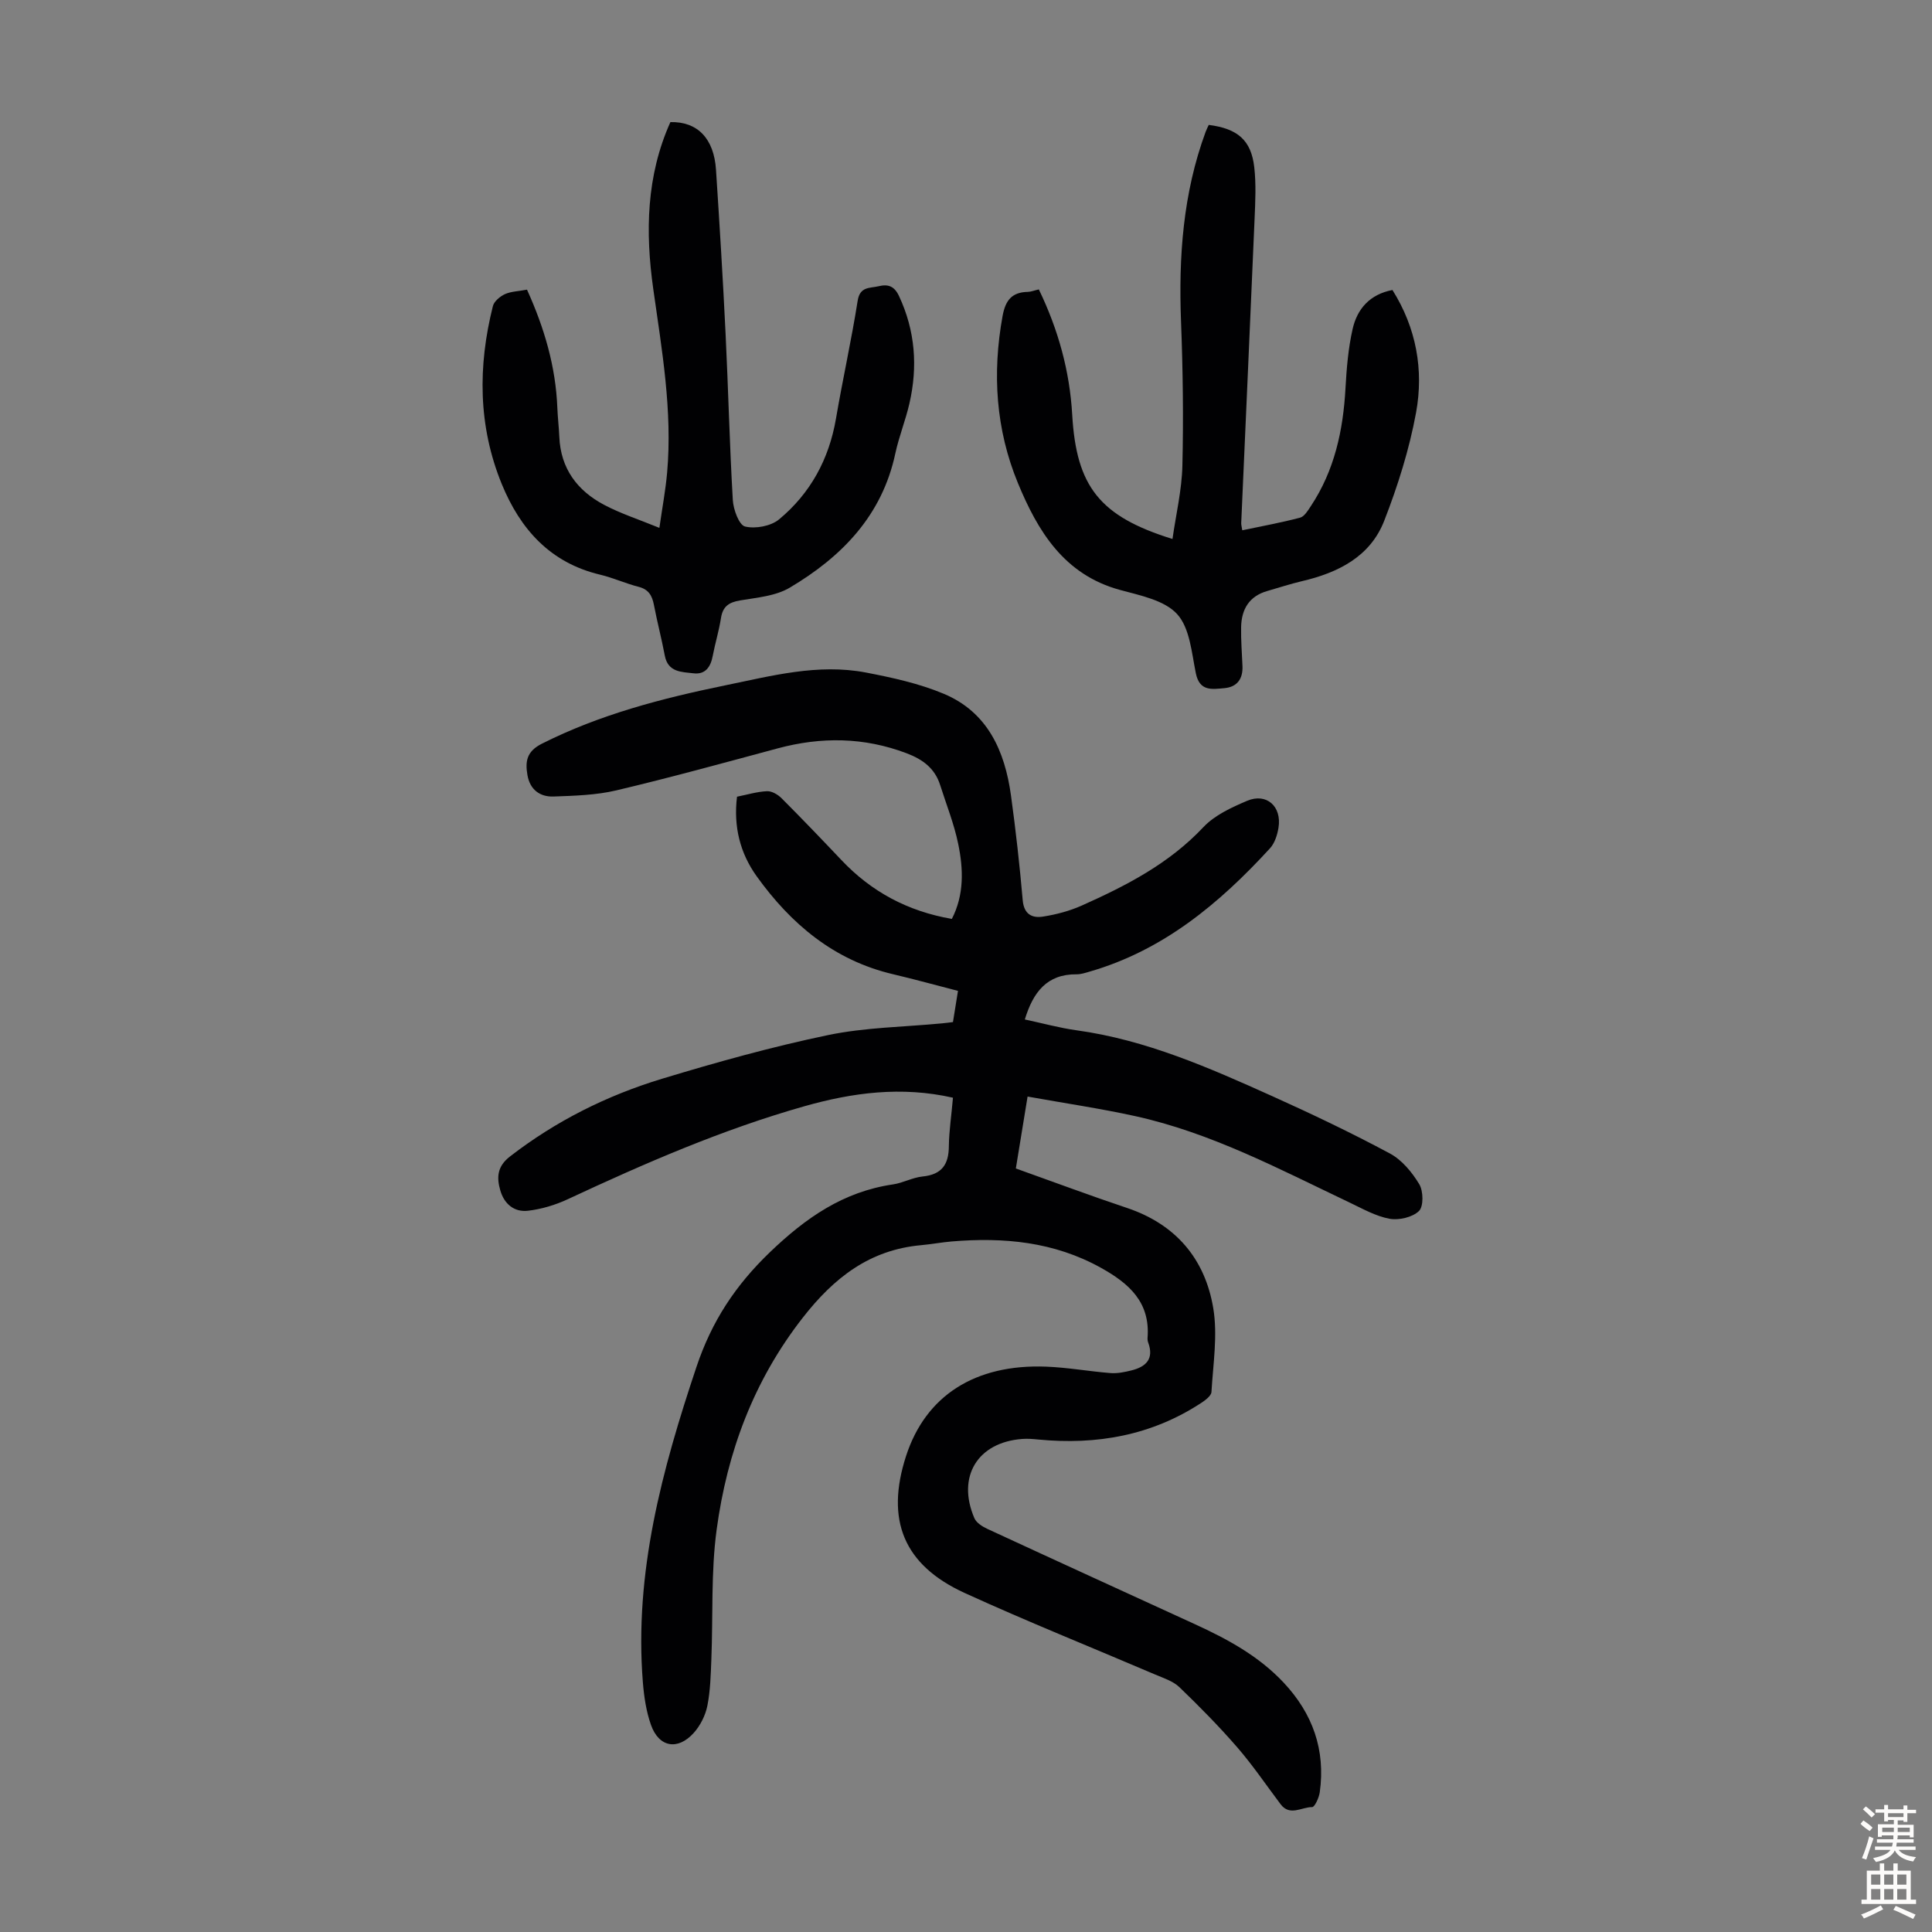 <svg enable-background="new 0 0 400 400" viewBox="0 0 400 400" xmlns="http://www.w3.org/2000/svg"><rect x="0" y="0" width="400" height="400" fill="#808080" stroke="none"/><g fill="#010103"><path d="m197.3 227.27c-10.69-2.43-20.84-1.05-30.81 1.78-16.93 4.8-33.01 11.8-48.93 19.23-2.57 1.2-5.43 2.06-8.23 2.39-2.82.34-4.92-1.36-5.74-4.18-.79-2.71-.67-4.99 1.99-7.05 9.51-7.36 20.09-12.64 31.5-16.1 11.32-3.43 22.76-6.62 34.33-9.03 7.72-1.61 15.77-1.68 23.67-2.44.66-.06 1.32-.15 2.22-.26.34-2.09.66-4.14 1.04-6.46-4.61-1.19-9.01-2.4-13.45-3.45-12.22-2.87-21.14-10.4-28.23-20.28-3.41-4.75-4.83-10.25-4.07-16.47 2.11-.42 4.15-1.05 6.21-1.14.99-.05 2.25.69 3.01 1.45 4.19 4.2 8.3 8.48 12.38 12.79 6.2 6.56 13.72 10.62 22.88 12.2 2.57-4.99 2.4-10.32 1.31-15.56-.85-4.13-2.45-8.11-3.73-12.15-1.1-3.48-3.61-5.32-6.96-6.59-8.82-3.34-17.66-3.43-26.67-1.01-11.12 2.99-22.22 6.05-33.42 8.7-4.19.99-8.63 1.11-12.96 1.27-2.84.11-4.92-1.41-5.44-4.44-.48-2.81-.19-4.89 2.98-6.49 12.02-6.06 24.86-9.39 37.9-12.07 9.62-1.97 19.27-4.57 29.2-2.67 5.45 1.05 11 2.26 16.09 4.39 9.1 3.8 12.67 11.85 13.94 21.05.99 7.2 1.8 14.44 2.43 21.68.25 2.94 1.94 3.77 4.22 3.41 2.72-.43 5.48-1.16 8-2.28 9.2-4.11 18.07-8.67 25.17-16.22 2.34-2.49 5.83-4.1 9.07-5.47 4.02-1.7 7.21 1.15 6.5 5.56-.24 1.49-.78 3.2-1.76 4.27-10.48 11.43-22.14 21.17-37.44 25.56-.86.25-1.75.54-2.62.53-6.11-.05-8.98 3.68-10.7 9.35 3.59.76 7.11 1.74 10.7 2.24 14.38 1.98 27.47 7.76 40.51 13.63 8.24 3.71 16.42 7.61 24.38 11.88 2.48 1.33 4.58 3.88 6.07 6.35.86 1.43.92 4.61-.06 5.56-1.34 1.3-4.15 1.95-6.09 1.6-2.89-.53-5.62-2.1-8.34-3.39-14.43-6.86-28.6-14.41-44.37-17.87-7.2-1.58-14.51-2.65-22.23-4.04-.84 5.11-1.63 10.01-2.43 14.89 7.89 2.81 15.41 5.63 23.01 8.17 10.12 3.39 16.16 10.57 17.86 20.74.94 5.62-.03 11.57-.37 17.36-.05.81-1.28 1.72-2.15 2.29-10.27 6.72-21.62 8.72-33.68 7.56-1.11-.11-2.24-.21-3.35-.12-9.24.69-13.59 7.8-9.91 16.39.41.96 1.64 1.74 2.67 2.22 14.3 6.62 28.64 13.16 42.97 19.73 6.75 3.09 13.22 6.59 18.38 12.09 6.03 6.42 8.72 13.96 7.49 22.74-.16 1.12-1.05 3.06-1.58 3.05-2.16-.02-4.61 1.96-6.53-.6-2.96-3.93-5.73-8.03-8.94-11.74-3.78-4.36-7.85-8.49-12.01-12.49-1.3-1.25-3.26-1.87-5-2.61-13.14-5.62-26.43-10.94-39.43-16.88-12.7-5.8-16.44-15.16-12.16-28.37 4.04-12.46 14.26-19.07 29.01-18.5 4.45.17 8.88.98 13.33 1.33 1.41.11 2.89-.2 4.28-.54 3.03-.74 4.77-2.37 3.51-5.78-.11-.31-.16-.67-.13-.99.57-7.37-3.83-11.25-9.66-14.49-9.72-5.4-20.13-6.35-30.9-5.45-2.11.18-4.21.58-6.32.77-10.67.96-18.05 6.74-24.51 15.02-10.19 13.05-15.66 27.86-17.83 43.9-1.19 8.81-.73 17.85-1.09 26.78-.13 3.24-.2 6.52-.83 9.67-.4 1.99-1.45 4.08-2.8 5.59-3.32 3.71-7.23 3.01-8.87-1.63-.99-2.79-1.44-5.84-1.68-8.81-1.82-22.71 3.98-44.06 11.1-65.33 3.16-9.44 8.05-16.86 15.2-23.73 7.43-7.13 15.19-12.53 25.47-14.04 2.08-.3 4.06-1.43 6.14-1.64 3.98-.4 5.43-2.48 5.44-6.31.05-3.22.55-6.44.85-10z"/><path d="m215.08 59.92c4.04 8.36 6.39 16.92 6.91 25.95.86 14.86 5.67 21.04 20.76 25.72.73-5.12 1.93-10.12 2.05-15.16.24-9.94.1-19.9-.28-29.84-.52-13.42.41-26.6 5.1-39.31.18-.5.44-.98.64-1.42 5.99.77 8.78 3.17 9.42 8.75.4 3.51.22 7.11.07 10.66-.89 21.02-1.85 42.03-2.77 63.05-.01.32.09.65.22 1.47 4.04-.85 8.04-1.58 11.96-2.61.89-.24 1.62-1.46 2.22-2.37 4.92-7.4 6.71-15.71 7.19-24.45.23-4.11.57-8.27 1.48-12.26.94-4.14 3.55-7.16 8.24-8.06 4.93 7.84 6.51 16.53 4.89 25.39-1.4 7.61-3.77 15.14-6.58 22.36-2.91 7.5-9.6 10.8-17.11 12.55-2.38.56-4.72 1.34-7.08 2.01-3.79 1.07-5.38 3.8-5.45 7.5-.05 2.68.17 5.36.28 8.04.12 2.68-1.12 4.36-3.78 4.59-2.48.21-5.09.73-5.87-3.07-.87-4.25-1.24-9.37-3.87-12.26s-7.66-3.87-11.83-5.01c-11.58-3.15-17.03-12.16-21.14-22.12-4.58-11.09-5.34-22.71-3.18-34.58.6-3.3 1.94-4.95 5.26-5.01.63-.02 1.28-.29 2.25-.51z"/><path d="m109.11 59.97c3.6 7.94 5.94 15.92 6.28 24.43.08 2.01.32 4.02.41 6.03.27 6.59 3.73 11.17 9.31 14.11 3.41 1.8 7.14 3 11.41 4.75.61-4.27 1.28-7.83 1.6-11.43 1.13-12.83-1.09-25.41-2.87-38.04-1.66-11.75-1.45-23.44 3.55-34.54 5.59-.13 9.02 3.37 9.44 9.87.74 11.28 1.43 22.56 1.98 33.84.56 11.51.83 23.03 1.5 34.53.11 1.97 1.29 5.19 2.54 5.49 2.15.52 5.35-.08 7.04-1.48 6.48-5.38 10.34-12.45 11.78-20.86 1.39-8.15 3.2-16.23 4.49-24.4.47-3 2.51-2.57 4.34-3.01 1.97-.48 3.26-.02 4.22 2.03 3.37 7.2 3.91 14.63 2.15 22.27-.8 3.48-2.16 6.83-2.91 10.31-2.74 12.88-11.09 21.41-21.86 27.8-2.93 1.74-6.78 2.05-10.28 2.64-2.33.39-3.59 1.25-3.96 3.65-.41 2.64-1.21 5.22-1.71 7.85-.43 2.27-1.52 3.89-3.98 3.59-2.44-.29-5.28-.18-5.94-3.66-.66-3.51-1.58-6.98-2.25-10.49-.37-1.91-1.08-3.22-3.16-3.75-2.7-.69-5.27-1.87-7.98-2.52-10.33-2.45-16.53-9.41-20.36-18.75-4.92-12.02-4.97-24.41-1.84-36.86.25-1 1.5-2.02 2.53-2.49 1.28-.56 2.81-.58 4.53-.91z"/></g><path d="m385.2 377.6.6-.7c.6.4 1.3.9 1.9 1.5l-.6.7c-.8-.5-1.4-1-1.9-1.5zm.3 7.1c.6-1.4 1.1-2.9 1.5-4.5.3.1.6.3.9.4-.5 1.4-1 2.9-1.5 4.4zm.2-10.1.6-.6c.7.5 1.3 1.1 1.9 1.6l-.7.7c-.6-.6-1.2-1.2-1.8-1.7zm8.4-.8h.8v.9h1.8v.7h-1.8v1.8h-.8v-.3h-1.2v.9h3.3v2.6h-.8v-.4h-2.5c0 .3 0 .6-.1.8h3.4v.7h-3.5c0 .3-.1.6-.1.8h4v.7h-3.5c.7.9 1.9 1.3 3.6 1.5-.2.2-.4.5-.6.9-1.9-.3-3.2-1.1-3.8-2.3-.5 1.1-1.8 2-3.9 2.4-.2-.3-.4-.5-.6-.8 1.9-.4 3.1-.9 3.6-1.7h-3.2v-.7h3.5c.1-.2.1-.5.2-.8h-3.3v-.7h3.4c0-.2 0-.5 0-.8h-2.4v.3h-.8v-2.6h3.3v-.9h-1.2v.3h-.8v-1.8h-1.8v-.7h1.8v-.9h.8v.9h3.2zm-4.4 5.5h2.4c0-.3 0-.6 0-.9h-2.4zm1.2-3.1h3.2v-.8h-3.2zm4.4 2.2h-2.4v.9h2.5v-.9z" fill="#fcfbfa"/><path d="m389.2 385.8h.9v1.5h1.9v-1.5h.9v1.5h2.7v6h1.1v.9h-11.3v-.9h1.1v-6h2.7zm.2 8.7.5.8c-1.2.6-2.5 1.3-4 1.9-.2-.3-.3-.6-.6-.8 1.6-.6 3-1.3 4.1-1.9zm-2-4.3h1.9v-2.1h-1.9zm0 3.1h1.9v-2.2h-1.9zm2.7-3.1h1.9v-2.1h-1.9zm0 3.1h1.9v-2.2h-1.9zm2.4 1.3c1.4.6 2.7 1.2 4.1 1.8l-.5.9c-1.5-.7-2.8-1.4-4.1-1.9zm2.2-6.5h-1.9v2.1h1.9zm-1.9 5.2h1.9v-2.2h-1.9z" fill="#fcfbfa"/></svg>